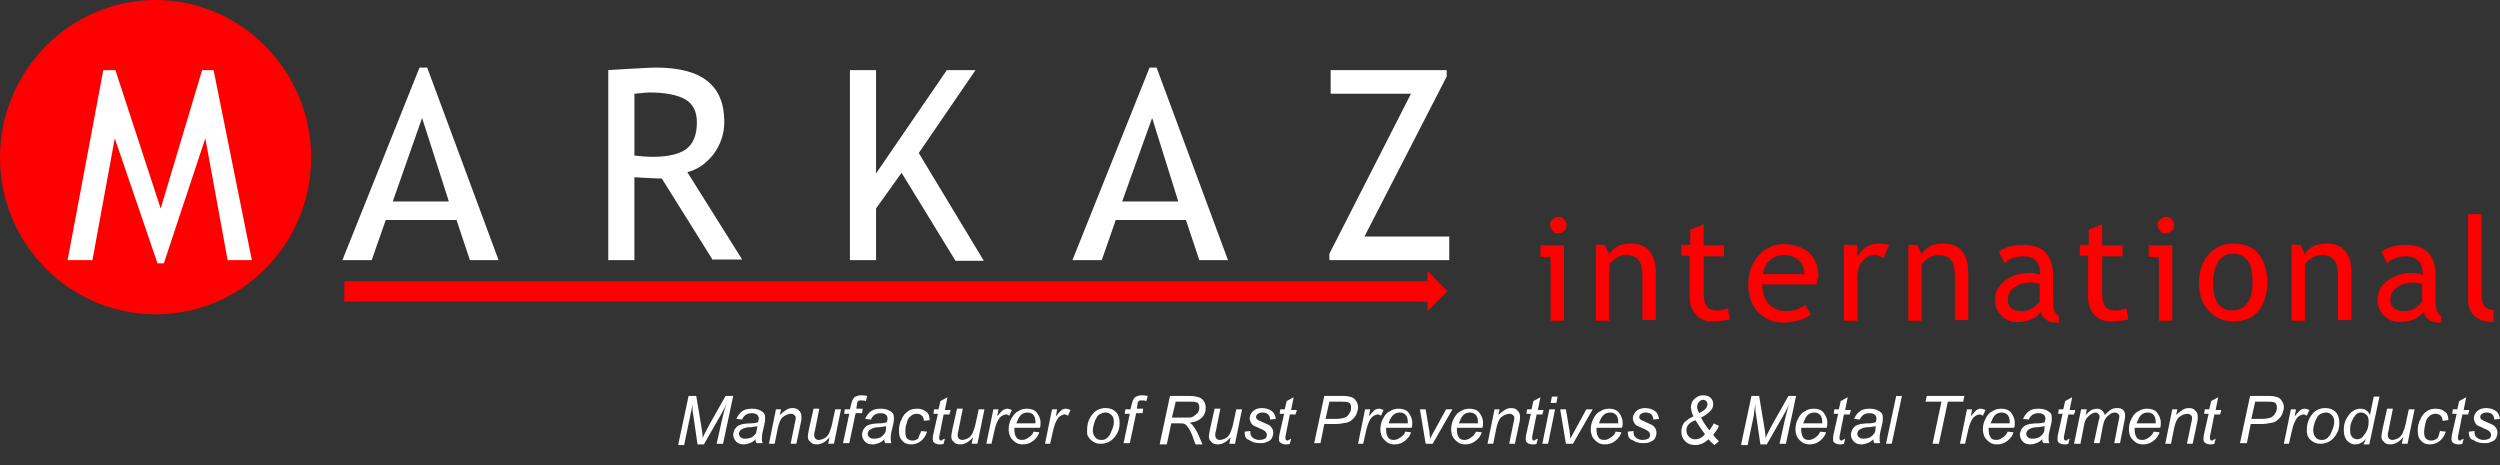<?xml version="1.0" encoding="utf-8"?>
<!-- Generator: Adobe Illustrator 24.0.1, SVG Export Plug-In . SVG Version: 6.00 Build 0)  -->
<svg version="1.1" id="Layer_1" xmlns="http://www.w3.org/2000/svg" xmlns:xlink="http://www.w3.org/1999/xlink" x="0px" y="0px"
	 width="392.1px" height="73px" viewBox="0 0 392.1 73" style="enable-background:new 0 0 392.1 73;" xml:space="preserve">
<rect x="0" y="0" width="392.1" height="73" fill="#333333" stroke="none"/>
<g>
	<ellipse style="fill-rule:evenodd;clip-rule:evenodd;fill:#FF0000;" cx="24.4" cy="24.7" rx="23.9" ry="24.2"/>
</g>
<g>
	<path style="fill:#FF0000;" d="M24.4,49.3C11,49.3,0,38.3,0,24.7C0,11.1,11,0,24.4,0s24.4,11.1,24.4,24.7
		C48.8,38.3,37.9,49.3,24.4,49.3z M24.4,1C11.5,1,1,11.6,1,24.7c0,13.1,10.5,23.7,23.5,23.7s23.5-10.6,23.5-23.7
		C47.9,11.6,37.4,1,24.4,1z"/>
</g>
<g>
	<path style="fill:#FF0000;" d="M243.2,50.3v-10h-1.6v-1.8h3.7v11.8H243.2z M244.4,34c0.4,0,0.7,0.1,0.9,0.4
		c0.3,0.3,0.4,0.6,0.4,0.9c0,0.4-0.1,0.7-0.4,0.9c-0.3,0.3-0.6,0.4-0.9,0.4c-0.4,0-0.7-0.1-0.9-0.4s-0.4-0.6-0.4-0.9
		s0.1-0.7,0.4-0.9S244,34,244.4,34z"/>
	<path style="fill:#FF0000;" d="M257.6,50.3v-6.9c0-1.3-0.2-2.1-0.6-2.6c-0.4-0.5-1-0.8-1.9-0.8c-0.5,0-1,0.1-1.5,0.4
		c-0.5,0.3-0.9,0.6-1.2,1.1v8.8h-2.1V38.4h1.4l0.7,1.5c0.7-1.2,1.8-1.7,3.4-1.7c2.6,0,3.9,1.6,3.9,4.7v7.3H257.6z"/>
	<path style="fill:#FF0000;" d="M265.1,40.1h-1.4v-1.7h1.4V36l2.1-0.8v3.3h3.2v1.7h-3.2V46c0,1,0.2,1.7,0.5,2.1
		c0.3,0.4,0.9,0.6,1.6,0.6c0.5,0,1.1-0.1,1.7-0.4l0.3,1.8c-0.9,0.2-1.8,0.3-2.9,0.3c-0.9,0-1.7-0.3-2.4-1c-0.6-0.7-1-1.6-1-2.6V40.1
		z"/>
	<path style="fill:#FF0000;" d="M284.9,44.6h-8.5c0,1.4,0.4,2.4,1.1,3.2c0.7,0.6,1.5,1,2.6,1c1.2,0,2.2-0.3,3-1l0.9,1.5
		c-0.3,0.3-0.8,0.6-1.5,0.8c-0.8,0.3-1.8,0.5-2.8,0.5c-1.5,0-2.7-0.5-3.8-1.5c-1.2-1.1-1.7-2.6-1.7-4.5c0-1.9,0.6-3.5,1.8-4.7
		c1.1-1.1,2.3-1.6,3.8-1.6c1.7,0,3,0.5,4,1.4c0.9,0.9,1.4,2.1,1.4,3.6C285.1,43.7,285,44.2,284.9,44.6z M279.8,40
		c-0.9,0-1.7,0.3-2.3,0.9c-0.6,0.6-0.9,1.3-1,2.1h6.5c0-0.8-0.3-1.6-0.8-2.1C281.6,40.3,280.8,40,279.8,40z"/>
	<path style="fill:#FF0000;" d="M295.4,40.5c-0.5-0.3-0.9-0.5-1.4-0.5c-0.7,0-1.4,0.3-1.9,1c-0.6,0.7-0.8,1.5-0.8,2.5v6.8h-2.1V38.4
		h2.1v1.9c0.8-1.4,1.9-2.1,3.4-2.1c0.4,0,0.9,0.1,1.6,0.2L295.4,40.5z"/>
	<path style="fill:#FF0000;" d="M306.6,50.3v-6.9c0-1.3-0.2-2.1-0.6-2.6c-0.4-0.5-1-0.8-1.9-0.8c-0.5,0-1,0.1-1.5,0.4
		c-0.5,0.3-0.9,0.6-1.2,1.1v8.8h-2.1V38.4h1.4l0.7,1.5c0.7-1.2,1.8-1.7,3.4-1.7c2.6,0,3.9,1.6,3.9,4.7v7.3H306.6z"/>
	<path style="fill:#FF0000;" d="M320.1,48.9c-0.8,1.1-2.1,1.6-3.8,1.6c-0.9,0-1.7-0.3-2.4-1c-0.7-0.7-1-1.5-1-2.5
		c0-1.2,0.5-2.2,1.6-3c1-0.8,2.4-1.2,4-1.2c0.4,0,0.9,0.1,1.5,0.3c0-1.9-0.9-2.9-2.6-2.9c-1.3,0-2.3,0.4-3,1.1l-0.9-1.8
		c0.4-0.3,0.9-0.6,1.6-0.8s1.4-0.3,2-0.3c1.7,0,3,0.4,3.7,1.2c0.8,0.8,1.2,2,1.2,3.7v4.2c0,1,0.3,1.7,0.9,2.1v1
		c-0.9,0-1.5-0.1-1.9-0.4C320.5,49.9,320.2,49.5,320.1,48.9z M319.9,44.5c-0.7-0.1-1.1-0.2-1.4-0.2c-1.1,0-1.9,0.3-2.6,0.8
		s-1,1.2-1,1.9c0,1.2,0.7,1.8,2.2,1.8c1.1,0,2-0.5,2.8-1.5V44.5z"/>
	<path style="fill:#FF0000;" d="M327.6,40.1h-1.4v-1.7h1.4V36l2.1-0.8v3.3h3.2v1.7h-3.2V46c0,1,0.2,1.7,0.5,2.1
		c0.3,0.4,0.9,0.6,1.6,0.6c0.5,0,1.1-0.1,1.7-0.4l0.3,1.8c-0.9,0.2-1.8,0.3-2.9,0.3c-0.9,0-1.7-0.3-2.4-1c-0.6-0.7-1-1.6-1-2.6V40.1
		z"/>
	<path style="fill:#FF0000;" d="M338.6,50.3v-10h-1.6v-1.8h3.7v11.8H338.6z M339.7,34c0.4,0,0.7,0.1,0.9,0.4
		c0.3,0.3,0.4,0.6,0.4,0.9c0,0.4-0.1,0.7-0.4,0.9c-0.3,0.3-0.6,0.4-0.9,0.4c-0.4,0-0.7-0.1-0.9-0.4s-0.4-0.6-0.4-0.9
		s0.1-0.7,0.4-0.9S339.3,34,339.7,34z"/>
	<path style="fill:#FF0000;" d="M344.9,44.3c0-1.8,0.5-3.3,1.5-4.4c1-1.1,2.3-1.7,3.9-1.7c1.7,0,3,0.5,3.9,1.6s1.4,2.6,1.4,4.5
		c0,1.9-0.5,3.4-1.4,4.5c-1,1.1-2.3,1.6-3.9,1.6c-1.7,0-3-0.6-3.9-1.7C345.4,47.7,344.9,46.2,344.9,44.3z M347.1,44.3
		c0,3,1,4.4,3.1,4.4c1,0,1.7-0.4,2.3-1.2s0.8-1.9,0.8-3.3c0-2.9-1-4.4-3.1-4.4c-1,0-1.7,0.4-2.3,1.2C347.4,41.9,347.1,43,347.1,44.3
		z"/>
	<path style="fill:#FF0000;" d="M366.7,50.3v-6.9c0-1.3-0.2-2.1-0.6-2.6c-0.4-0.5-1-0.8-1.9-0.8c-0.5,0-1,0.1-1.5,0.4
		c-0.5,0.3-0.9,0.6-1.2,1.1v8.8h-2.1V38.4h1.4l0.7,1.5c0.7-1.2,1.8-1.7,3.4-1.7c2.6,0,3.9,1.6,3.9,4.7v7.3H366.7z"/>
	<path style="fill:#FF0000;" d="M380.1,48.9c-0.8,1.1-2.1,1.6-3.8,1.6c-0.9,0-1.7-0.3-2.4-1c-0.7-0.7-1-1.5-1-2.5
		c0-1.2,0.5-2.2,1.6-3c1-0.8,2.4-1.2,4-1.2c0.4,0,0.9,0.1,1.5,0.3c0-1.9-0.9-2.9-2.6-2.9c-1.3,0-2.3,0.4-3,1.1l-0.9-1.8
		c0.4-0.3,0.9-0.6,1.6-0.8s1.4-0.3,2-0.3c1.7,0,3,0.4,3.7,1.2c0.8,0.8,1.2,2,1.2,3.7v4.2c0,1,0.3,1.7,0.9,2.1v1
		c-0.9,0-1.5-0.1-1.9-0.4C380.6,49.9,380.3,49.5,380.1,48.9z M379.9,44.5c-0.7-0.1-1.1-0.2-1.4-0.2c-1.1,0-1.9,0.3-2.6,0.8
		s-1,1.2-1,1.9c0,1.2,0.7,1.8,2.2,1.8c1.1,0,2-0.5,2.8-1.5V44.5z"/>
	<path style="fill:#FF0000;" d="M387.1,46.9V33.6h2.1v13c0,0.6,0.2,1.1,0.5,1.5c0.4,0.4,0.8,0.5,1.4,0.5v1.9
		C388.5,50.5,387.1,49.3,387.1,46.9z"/>
</g>
<g>
	<path style="fill:#FFFFFF;" d="M106.4,69.6l1.6-7.5h1.2l0.8,4.8c0.1,0.6,0.2,1.2,0.2,1.8c0.2-0.5,0.6-1.2,1-2l2.6-4.6h1.2l-1.6,7.5
		h-1l0.8-3.6c0.2-0.8,0.4-1.8,0.8-2.8c-0.2,0.5-0.5,1-0.8,1.6l-2.8,4.9h-1l-0.7-4.8c-0.1-0.4-0.1-0.9-0.1-1.5
		c-0.1,0.7-0.2,1.2-0.3,1.6l-1,4.8H106.4z"/>
	<path style="fill:#FFFFFF;" d="M118.5,68.9c-0.3,0.3-0.6,0.5-0.9,0.6c-0.3,0.1-0.6,0.2-0.9,0.2c-0.5,0-0.9-0.1-1.2-0.4
		c-0.3-0.3-0.5-0.7-0.5-1.1c0-0.3,0.1-0.6,0.2-0.8c0.1-0.2,0.3-0.4,0.5-0.6c0.2-0.1,0.5-0.2,0.8-0.3c0.2,0,0.6-0.1,1.2-0.1
		c0.6,0,1-0.1,1.2-0.2c0.1-0.3,0.1-0.5,0.1-0.6c0-0.2-0.1-0.4-0.2-0.5c-0.2-0.2-0.5-0.3-0.9-0.3c-0.4,0-0.7,0.1-1,0.3
		c-0.2,0.2-0.4,0.4-0.5,0.7l-0.9-0.1c0.2-0.5,0.5-0.9,0.9-1.2c0.4-0.3,0.9-0.4,1.6-0.4c0.7,0,1.2,0.2,1.6,0.5
		c0.3,0.2,0.4,0.5,0.4,0.9c0,0.3,0,0.6-0.1,1l-0.3,1.3c-0.1,0.4-0.1,0.8-0.1,1c0,0.2,0,0.4,0.1,0.7h-0.9
		C118.5,69.4,118.5,69.2,118.5,68.9z M118.8,66.8c-0.1,0.1-0.3,0.1-0.4,0.1c-0.1,0-0.4,0.1-0.7,0.1c-0.5,0-0.9,0.1-1.1,0.2
		s-0.4,0.2-0.5,0.3c-0.1,0.2-0.2,0.3-0.2,0.5c0,0.3,0.1,0.5,0.3,0.6c0.2,0.2,0.4,0.2,0.8,0.2c0.3,0,0.6-0.1,0.9-0.2
		c0.3-0.2,0.5-0.4,0.7-0.7C118.6,67.8,118.7,67.4,118.8,66.8z"/>
	<path style="fill:#FFFFFF;" d="M120.6,69.6l1.1-5.4h0.8l-0.2,0.9c0.4-0.4,0.7-0.6,1-0.8s0.6-0.3,1-0.3c0.4,0,0.8,0.1,1,0.4
		c0.3,0.2,0.4,0.6,0.4,1c0,0.2,0,0.5-0.1,0.9l-0.7,3.3H124l0.7-3.4c0.1-0.3,0.1-0.6,0.1-0.7c0-0.2-0.1-0.3-0.2-0.4s-0.3-0.2-0.5-0.2
		c-0.5,0-0.9,0.2-1.3,0.5c-0.4,0.3-0.6,0.9-0.8,1.7l-0.5,2.5H120.6z"/>
	<path style="fill:#FFFFFF;" d="M130.1,68.6c-0.6,0.7-1.3,1.1-2,1.1c-0.4,0-0.8-0.1-1-0.4c-0.3-0.2-0.4-0.5-0.4-0.9
		c0-0.2,0.1-0.6,0.2-1.2l0.7-3.1h0.9l-0.7,3.5c-0.1,0.3-0.1,0.5-0.1,0.7c0,0.2,0.1,0.4,0.2,0.5c0.1,0.1,0.3,0.2,0.5,0.2
		c0.3,0,0.5-0.1,0.8-0.2c0.2-0.1,0.5-0.3,0.6-0.5c0.2-0.2,0.3-0.5,0.4-0.8c0.1-0.2,0.2-0.5,0.3-1l0.5-2.3h0.9l-1.1,5.4h-0.9
		L130.1,68.6z"/>
	<path style="fill:#FFFFFF;" d="M132.2,69.6l1-4.7h-0.8l0.1-0.7h0.8l0.2-0.8c0.1-0.4,0.2-0.7,0.3-0.8c0.1-0.2,0.2-0.3,0.4-0.4
		s0.5-0.2,0.8-0.2c0.2,0,0.6,0,1,0.1l-0.2,0.8c-0.3-0.1-0.6-0.1-0.8-0.1c-0.2,0-0.3,0-0.4,0.1c-0.1,0.1-0.2,0.3-0.2,0.6l-0.1,0.6h1
		l-0.1,0.7h-1l-1,4.7H132.2z"/>
	<path style="fill:#FFFFFF;" d="M138.7,68.9c-0.3,0.3-0.6,0.5-0.9,0.6c-0.3,0.1-0.6,0.2-0.9,0.2c-0.5,0-0.9-0.1-1.2-0.4
		s-0.5-0.7-0.5-1.1c0-0.3,0.1-0.6,0.2-0.8c0.1-0.2,0.3-0.4,0.5-0.6c0.2-0.1,0.5-0.2,0.8-0.3c0.2,0,0.6-0.1,1.2-0.1
		c0.6,0,1-0.1,1.2-0.2c0.1-0.3,0.1-0.5,0.1-0.6c0-0.2-0.1-0.4-0.2-0.5c-0.2-0.2-0.5-0.3-0.9-0.3c-0.4,0-0.7,0.1-1,0.3
		c-0.2,0.2-0.4,0.4-0.5,0.7l-0.9-0.1c0.2-0.5,0.5-0.9,0.9-1.2c0.4-0.3,0.9-0.4,1.6-0.4c0.7,0,1.2,0.2,1.6,0.5
		c0.3,0.2,0.4,0.5,0.4,0.9c0,0.3,0,0.6-0.1,1l-0.3,1.3c-0.1,0.4-0.1,0.8-0.1,1c0,0.2,0,0.4,0.1,0.7h-0.9
		C138.7,69.4,138.7,69.2,138.7,68.9z M139,66.8c-0.1,0.1-0.3,0.1-0.4,0.1s-0.4,0.1-0.7,0.1c-0.5,0-0.9,0.1-1.1,0.2
		c-0.2,0.1-0.4,0.2-0.5,0.3c-0.1,0.2-0.2,0.3-0.2,0.5c0,0.3,0.1,0.5,0.3,0.6c0.2,0.2,0.4,0.2,0.8,0.2c0.3,0,0.6-0.1,0.9-0.2
		c0.3-0.2,0.5-0.4,0.7-0.7S138.9,67.4,139,66.8z"/>
	<path style="fill:#FFFFFF;" d="M144.5,67.6l0.9,0.1c-0.2,0.7-0.6,1.2-1,1.5c-0.4,0.3-0.9,0.5-1.5,0.5c-0.6,0-1.1-0.2-1.4-0.6
		c-0.4-0.4-0.5-0.9-0.5-1.6c0-0.6,0.1-1.2,0.4-1.7c0.2-0.6,0.6-1,1-1.3c0.4-0.3,0.9-0.4,1.5-0.4c0.6,0,1,0.2,1.4,0.5
		s0.5,0.8,0.5,1.3l-0.9,0.1c0-0.3-0.1-0.6-0.3-0.8c-0.2-0.2-0.5-0.3-0.8-0.3c-0.4,0-0.7,0.1-1,0.4c-0.3,0.2-0.5,0.6-0.6,1.1
		c-0.2,0.5-0.2,0.9-0.2,1.4c0,0.5,0.1,0.8,0.3,1c0.2,0.2,0.5,0.3,0.8,0.3s0.6-0.1,0.9-0.3C144.1,68.4,144.3,68.1,144.5,67.6z"/>
	<path style="fill:#FFFFFF;" d="M148.2,68.8l-0.2,0.8c-0.2,0.1-0.4,0.1-0.6,0.1c-0.4,0-0.7-0.1-0.9-0.3c-0.2-0.1-0.2-0.3-0.2-0.6
		c0-0.1,0-0.4,0.1-0.8l0.7-3.1h-0.7l0.1-0.7h0.7l0.3-1.3l1.1-0.6l-0.4,2h0.9l-0.2,0.7H148l-0.6,3c-0.1,0.4-0.1,0.6-0.1,0.7
		c0,0.1,0,0.2,0.1,0.3c0.1,0.1,0.2,0.1,0.3,0.1C147.8,68.9,148,68.9,148.2,68.8z"/>
	<path style="fill:#FFFFFF;" d="M152.6,68.6c-0.6,0.7-1.3,1.1-2,1.1c-0.4,0-0.8-0.1-1-0.4c-0.3-0.2-0.4-0.5-0.4-0.9
		c0-0.2,0.1-0.6,0.2-1.2l0.7-3.1h0.9l-0.7,3.5c-0.1,0.3-0.1,0.5-0.1,0.7c0,0.2,0.1,0.4,0.2,0.5c0.1,0.1,0.3,0.2,0.5,0.2
		c0.3,0,0.5-0.1,0.8-0.2c0.2-0.1,0.5-0.3,0.6-0.5c0.2-0.2,0.3-0.5,0.4-0.8c0.1-0.2,0.2-0.5,0.3-1l0.5-2.3h0.9l-1.1,5.4h-0.9
		L152.6,68.6z"/>
	<path style="fill:#FFFFFF;" d="M154.7,69.6l1.1-5.4h0.8l-0.2,1.1c0.3-0.4,0.6-0.7,0.8-0.9c0.3-0.2,0.5-0.3,0.8-0.3
		c0.2,0,0.4,0.1,0.7,0.2l-0.4,0.9c-0.2-0.1-0.3-0.2-0.5-0.2c-0.3,0-0.7,0.2-1,0.5c-0.3,0.4-0.6,1-0.8,1.9l-0.5,2.2H154.7z"/>
	<path style="fill:#FFFFFF;" d="M162.1,67.7l0.9,0.1c-0.1,0.4-0.4,0.9-0.9,1.3c-0.5,0.4-1,0.6-1.7,0.6c-0.4,0-0.8-0.1-1.1-0.3
		c-0.3-0.2-0.6-0.5-0.8-0.8c-0.2-0.4-0.3-0.8-0.3-1.2c0-0.6,0.1-1.2,0.4-1.7s0.6-1,1.1-1.2c0.4-0.3,0.9-0.4,1.4-0.4
		c0.6,0,1.2,0.2,1.5,0.6s0.6,0.9,0.6,1.6c0,0.3,0,0.5-0.1,0.8h-4c0,0.1,0,0.2,0,0.3c0,0.5,0.1,0.9,0.3,1.2c0.2,0.3,0.5,0.4,0.9,0.4
		c0.3,0,0.6-0.1,0.9-0.3C161.7,68.4,162,68.1,162.1,67.7z M159.4,66.4h3c0-0.1,0-0.2,0-0.2c0-0.5-0.1-0.8-0.3-1.1
		c-0.2-0.2-0.5-0.4-0.9-0.4c-0.4,0-0.8,0.1-1.1,0.4C159.8,65.4,159.6,65.9,159.4,66.4z"/>
	<path style="fill:#FFFFFF;" d="M163.9,69.6l1.1-5.4h0.8l-0.2,1.1c0.3-0.4,0.6-0.7,0.8-0.9s0.5-0.3,0.8-0.3c0.2,0,0.4,0.1,0.7,0.2
		l-0.4,0.9c-0.2-0.1-0.3-0.2-0.5-0.2c-0.3,0-0.7,0.2-1,0.5c-0.3,0.4-0.6,1-0.8,1.9l-0.5,2.2H163.9z"/>
	<path style="fill:#FFFFFF;" d="M170.5,67.5c0-1.1,0.3-1.9,0.9-2.6c0.5-0.6,1.2-0.9,2-0.9c0.7,0,1.2,0.2,1.6,0.6
		c0.4,0.4,0.6,1,0.6,1.7c0,0.6-0.1,1.2-0.4,1.7c-0.3,0.5-0.6,0.9-1.1,1.2c-0.5,0.3-1,0.4-1.5,0.4c-0.4,0-0.8-0.1-1.1-0.3
		c-0.3-0.2-0.6-0.4-0.8-0.8C170.5,68.3,170.5,68,170.5,67.5z M171.4,67.4c0,0.5,0.1,0.9,0.4,1.2c0.2,0.3,0.6,0.4,0.9,0.4
		c0.2,0,0.4,0,0.6-0.1s0.4-0.2,0.5-0.4c0.2-0.2,0.3-0.3,0.4-0.6s0.2-0.4,0.3-0.7c0.1-0.3,0.2-0.7,0.2-1c0-0.5-0.1-0.9-0.4-1.1
		c-0.2-0.3-0.6-0.4-0.9-0.4c-0.3,0-0.6,0.1-0.8,0.2c-0.2,0.1-0.5,0.3-0.6,0.6c-0.2,0.3-0.3,0.6-0.4,0.9S171.4,67.2,171.4,67.4z"/>
	<path style="fill:#FFFFFF;" d="M176.2,69.6l1-4.7h-0.8l0.1-0.7h0.8l0.2-0.8c0.1-0.4,0.2-0.7,0.3-0.8c0.1-0.2,0.2-0.3,0.4-0.4
		s0.5-0.2,0.8-0.2c0.2,0,0.6,0,1,0.1l-0.2,0.8c-0.3-0.1-0.6-0.1-0.8-0.1c-0.2,0-0.3,0-0.4,0.1c-0.1,0.1-0.2,0.3-0.2,0.6l-0.1,0.6h1
		l-0.1,0.7h-1l-1,4.7H176.2z"/>
	<path style="fill:#FFFFFF;" d="M181.9,69.6l1.6-7.5h3.1c0.6,0,1.1,0.1,1.4,0.2s0.6,0.3,0.8,0.6c0.2,0.3,0.3,0.6,0.3,1.1
		c0,0.6-0.2,1.1-0.6,1.5c-0.4,0.4-1,0.7-1.9,0.8c0.3,0.2,0.5,0.4,0.6,0.6c0.3,0.4,0.6,0.9,0.8,1.4l0.6,1.4h-1.1l-0.5-1.4
		c-0.2-0.5-0.4-0.9-0.7-1.3c-0.2-0.3-0.3-0.4-0.5-0.5c-0.2-0.1-0.5-0.1-0.9-0.1h-1.2l-0.7,3.3H181.9z M183.8,65.5h1.4
		c0.6,0,1.1,0,1.2,0c0.4,0,0.7-0.1,0.9-0.3c0.2-0.1,0.4-0.3,0.6-0.5c0.1-0.2,0.2-0.5,0.2-0.7c0-0.2,0-0.4-0.1-0.6
		c-0.1-0.2-0.2-0.3-0.4-0.3c-0.2-0.1-0.4-0.1-0.8-0.1h-2.4L183.8,65.5z"/>
	<path style="fill:#FFFFFF;" d="M193,68.6c-0.6,0.7-1.3,1.1-2,1.1c-0.4,0-0.8-0.1-1-0.4c-0.3-0.2-0.4-0.5-0.4-0.9
		c0-0.2,0.1-0.6,0.2-1.2l0.7-3.1h0.9l-0.7,3.5c-0.1,0.3-0.1,0.5-0.1,0.7c0,0.2,0.1,0.4,0.2,0.5c0.1,0.1,0.3,0.2,0.5,0.2
		c0.3,0,0.5-0.1,0.8-0.2c0.2-0.1,0.5-0.3,0.6-0.5c0.2-0.2,0.3-0.5,0.4-0.8c0.1-0.2,0.2-0.5,0.3-1l0.5-2.3h0.9l-1.1,5.4h-0.9
		L193,68.6z"/>
	<path style="fill:#FFFFFF;" d="M195.2,67.7l0.9-0.1c0,0.3,0,0.5,0.1,0.7c0.1,0.2,0.2,0.3,0.5,0.5c0.2,0.1,0.5,0.2,0.8,0.2
		c0.4,0,0.7-0.1,0.9-0.2s0.3-0.4,0.3-0.6c0-0.2-0.1-0.3-0.2-0.5c-0.1-0.1-0.4-0.3-0.9-0.5s-0.8-0.4-0.9-0.4
		c-0.2-0.1-0.4-0.3-0.5-0.5s-0.2-0.4-0.2-0.7c0-0.4,0.2-0.8,0.5-1.1s0.8-0.5,1.4-0.5c0.7,0,1.2,0.2,1.6,0.5c0.4,0.3,0.5,0.7,0.6,1.2
		l-0.9,0.1c0-0.3-0.1-0.6-0.3-0.8s-0.5-0.3-0.9-0.3c-0.3,0-0.6,0.1-0.7,0.2c-0.2,0.1-0.3,0.3-0.3,0.5s0.1,0.3,0.2,0.4
		c0.1,0.1,0.4,0.2,0.8,0.4c0.7,0.3,1.2,0.5,1.3,0.7c0.3,0.3,0.4,0.6,0.4,1c0,0.3-0.1,0.5-0.2,0.8c-0.2,0.3-0.4,0.5-0.8,0.6
		c-0.3,0.2-0.7,0.2-1.2,0.2c-0.6,0-1.2-0.2-1.6-0.5C195.4,68.9,195.2,68.4,195.2,67.7z"/>
	<path style="fill:#FFFFFF;" d="M202.5,68.8l-0.2,0.8c-0.2,0.1-0.4,0.1-0.6,0.1c-0.4,0-0.7-0.1-0.9-0.3c-0.2-0.1-0.2-0.3-0.2-0.6
		c0-0.1,0-0.4,0.1-0.8l0.7-3.1h-0.7l0.1-0.7h0.7l0.3-1.3l1.1-0.6l-0.4,2h0.9l-0.2,0.7h-0.9l-0.6,3c-0.1,0.4-0.1,0.6-0.1,0.7
		c0,0.1,0,0.2,0.1,0.3c0.1,0.1,0.2,0.1,0.3,0.1C202.2,68.9,202.4,68.9,202.5,68.8z"/>
	<path style="fill:#FFFFFF;" d="M206.1,69.6l1.6-7.5h3.1c0.5,0,0.9,0.1,1.2,0.2c0.3,0.1,0.5,0.3,0.7,0.6c0.2,0.3,0.3,0.6,0.3,1
		c0,0.3-0.1,0.6-0.2,0.9c-0.1,0.3-0.3,0.6-0.5,0.8c-0.2,0.2-0.4,0.4-0.6,0.5c-0.2,0.1-0.4,0.2-0.6,0.2c-0.5,0.1-1,0.2-1.5,0.2h-1.9
		l-0.6,3H206.1z M207.9,65.7h1.6c0.6,0,1.1-0.1,1.4-0.2s0.5-0.3,0.7-0.6c0.2-0.3,0.3-0.6,0.3-0.9c0-0.2,0-0.4-0.1-0.6
		c-0.1-0.2-0.2-0.3-0.4-0.3c-0.2-0.1-0.5-0.1-1-0.1h-1.9L207.9,65.7z"/>
	<path style="fill:#FFFFFF;" d="M213,69.6l1.1-5.4h0.8l-0.2,1.1c0.3-0.4,0.6-0.7,0.8-0.9s0.5-0.3,0.8-0.3c0.2,0,0.4,0.1,0.7,0.2
		l-0.4,0.9c-0.2-0.1-0.3-0.2-0.5-0.2c-0.3,0-0.7,0.2-1,0.5c-0.3,0.4-0.6,1-0.8,1.9l-0.5,2.2H213z"/>
	<path style="fill:#FFFFFF;" d="M220.4,67.7l0.9,0.1c-0.1,0.4-0.4,0.9-0.9,1.3c-0.5,0.4-1,0.6-1.7,0.6c-0.4,0-0.8-0.1-1.1-0.3
		c-0.3-0.2-0.6-0.5-0.8-0.8c-0.2-0.4-0.3-0.8-0.3-1.2c0-0.6,0.1-1.2,0.4-1.7c0.3-0.6,0.6-1,1.1-1.2c0.4-0.3,0.9-0.4,1.4-0.4
		c0.6,0,1.2,0.2,1.5,0.6s0.6,0.9,0.6,1.6c0,0.3,0,0.5-0.1,0.8h-4c0,0.1,0,0.2,0,0.3c0,0.5,0.1,0.9,0.3,1.2s0.5,0.4,0.9,0.4
		c0.3,0,0.6-0.1,0.9-0.3C220,68.4,220.3,68.1,220.4,67.7z M217.8,66.4h3c0-0.1,0-0.2,0-0.2c0-0.5-0.1-0.8-0.3-1.1
		c-0.2-0.2-0.5-0.4-0.9-0.4c-0.4,0-0.8,0.1-1.1,0.4C218.2,65.4,217.9,65.9,217.8,66.4z"/>
	<path style="fill:#FFFFFF;" d="M223.6,69.6l-0.9-5.4h0.9l0.5,3c0.1,0.3,0.1,0.9,0.2,1.6c0.2-0.4,0.4-0.8,0.7-1.3l1.8-3.3h1
		l-3.1,5.4H223.6z"/>
	<path style="fill:#FFFFFF;" d="M231.5,67.7l0.9,0.1c-0.1,0.4-0.4,0.9-0.9,1.3c-0.5,0.4-1,0.6-1.7,0.6c-0.4,0-0.8-0.1-1.1-0.3
		c-0.3-0.2-0.6-0.5-0.8-0.8c-0.2-0.4-0.3-0.8-0.3-1.2c0-0.6,0.1-1.2,0.4-1.7c0.3-0.6,0.6-1,1.1-1.2c0.4-0.3,0.9-0.4,1.4-0.4
		c0.6,0,1.2,0.2,1.5,0.6s0.6,0.9,0.6,1.6c0,0.3,0,0.5-0.1,0.8h-4c0,0.1,0,0.2,0,0.3c0,0.5,0.1,0.9,0.3,1.2s0.5,0.4,0.9,0.4
		c0.3,0,0.6-0.1,0.9-0.3C231.1,68.4,231.3,68.1,231.5,67.7z M228.8,66.4h3c0-0.1,0-0.2,0-0.2c0-0.5-0.1-0.8-0.3-1.1
		c-0.2-0.2-0.5-0.4-0.9-0.4c-0.4,0-0.8,0.1-1.1,0.4C229.2,65.4,229,65.9,228.8,66.4z"/>
	<path style="fill:#FFFFFF;" d="M233.3,69.6l1.1-5.4h0.8l-0.2,0.9c0.4-0.4,0.7-0.6,1-0.8c0.3-0.2,0.6-0.3,1-0.3c0.4,0,0.8,0.1,1,0.4
		c0.3,0.2,0.4,0.6,0.4,1c0,0.2,0,0.5-0.1,0.9l-0.7,3.3h-0.9l0.7-3.4c0.1-0.3,0.1-0.6,0.1-0.7c0-0.2-0.1-0.3-0.2-0.4
		s-0.3-0.2-0.5-0.2c-0.5,0-0.9,0.2-1.3,0.5s-0.6,0.9-0.8,1.7l-0.5,2.5H233.3z"/>
	<path style="fill:#FFFFFF;" d="M241.2,68.8l-0.2,0.8c-0.2,0.1-0.4,0.1-0.6,0.1c-0.4,0-0.7-0.1-0.9-0.3c-0.2-0.1-0.2-0.3-0.2-0.6
		c0-0.1,0-0.4,0.1-0.8l0.7-3.1h-0.7l0.1-0.7h0.7l0.3-1.3l1.1-0.6l-0.4,2h0.9l-0.2,0.7H241l-0.6,3c-0.1,0.4-0.1,0.6-0.1,0.7
		c0,0.1,0,0.2,0.1,0.3c0.1,0.1,0.2,0.1,0.3,0.1C240.8,68.9,241,68.9,241.2,68.8z"/>
	<path style="fill:#FFFFFF;" d="M241.9,69.6l1.1-5.4h0.9l-1.1,5.4H241.9z M243.2,63.2l0.2-1h0.9l-0.2,1H243.2z"/>
	<path style="fill:#FFFFFF;" d="M245.6,69.6l-0.9-5.4h0.9l0.5,3c0.1,0.3,0.1,0.9,0.2,1.6c0.2-0.4,0.4-0.8,0.7-1.3l1.8-3.3h1
		l-3.1,5.4H245.6z"/>
	<path style="fill:#FFFFFF;" d="M253.4,67.7l0.9,0.1c-0.1,0.4-0.4,0.9-0.9,1.3c-0.5,0.4-1,0.6-1.7,0.6c-0.4,0-0.8-0.1-1.1-0.3
		c-0.3-0.2-0.6-0.5-0.8-0.8c-0.2-0.4-0.3-0.8-0.3-1.2c0-0.6,0.1-1.2,0.4-1.7c0.3-0.6,0.6-1,1.1-1.2c0.4-0.3,0.9-0.4,1.4-0.4
		c0.6,0,1.2,0.2,1.5,0.6s0.6,0.9,0.6,1.6c0,0.3,0,0.5-0.1,0.8h-4c0,0.1,0,0.2,0,0.3c0,0.5,0.1,0.9,0.3,1.2s0.5,0.4,0.9,0.4
		c0.3,0,0.6-0.1,0.9-0.3C253,68.4,253.3,68.1,253.4,67.7z M250.8,66.4h3c0-0.1,0-0.2,0-0.2c0-0.5-0.1-0.8-0.3-1.1
		c-0.2-0.2-0.5-0.4-0.9-0.4c-0.4,0-0.8,0.1-1.1,0.4C251.2,65.4,250.9,65.9,250.8,66.4z"/>
	<path style="fill:#FFFFFF;" d="M255.3,67.7l0.9-0.1c0,0.3,0,0.5,0.1,0.7c0.1,0.2,0.2,0.3,0.5,0.5c0.2,0.1,0.5,0.2,0.8,0.2
		c0.4,0,0.7-0.1,0.9-0.2s0.3-0.4,0.3-0.6c0-0.2-0.1-0.3-0.2-0.5c-0.1-0.1-0.4-0.3-0.9-0.5s-0.8-0.4-0.9-0.4
		c-0.2-0.1-0.4-0.3-0.5-0.5s-0.2-0.4-0.2-0.7c0-0.4,0.2-0.8,0.5-1.1s0.8-0.5,1.4-0.5c0.7,0,1.2,0.2,1.6,0.5c0.4,0.3,0.5,0.7,0.6,1.2
		l-0.9,0.1c0-0.3-0.1-0.6-0.3-0.8s-0.5-0.3-0.9-0.3c-0.3,0-0.6,0.1-0.7,0.2c-0.2,0.1-0.3,0.3-0.3,0.5s0.1,0.3,0.2,0.4
		c0.1,0.1,0.4,0.2,0.8,0.4c0.7,0.3,1.2,0.5,1.3,0.7c0.3,0.3,0.4,0.6,0.4,1c0,0.3-0.1,0.5-0.2,0.8c-0.2,0.3-0.4,0.5-0.8,0.6
		c-0.3,0.2-0.7,0.2-1.2,0.2c-0.6,0-1.2-0.2-1.6-0.5C255.5,68.9,255.3,68.4,255.3,67.7z"/>
	<path style="fill:#FFFFFF;" d="M268,68.9c-0.4,0.3-0.8,0.6-1.1,0.7c-0.3,0.1-0.6,0.2-1,0.2c-0.7,0-1.2-0.2-1.6-0.6
		c-0.4-0.4-0.6-0.9-0.6-1.5c0-0.4,0.1-0.7,0.2-1s0.4-0.6,0.7-0.8c0.2-0.2,0.6-0.4,1-0.6c-0.2-0.4-0.3-0.7-0.3-0.8
		c0-0.2-0.1-0.4-0.1-0.6c0-0.3,0.1-0.6,0.2-0.9c0.2-0.3,0.4-0.5,0.7-0.7c0.3-0.2,0.6-0.3,1-0.3c0.5,0,0.9,0.1,1.2,0.4s0.4,0.6,0.4,1
		c0,0.3-0.1,0.7-0.4,1c-0.3,0.3-0.7,0.7-1.5,1.1c0.4,0.8,0.9,1.5,1.3,2c0.2-0.3,0.5-0.7,0.7-1.1l0.8,0.4c-0.2,0.5-0.5,0.9-0.9,1.4
		c0.2,0.3,0.5,0.6,0.9,1l-0.7,0.6C268.5,69.5,268.2,69.2,268,68.9z M267.4,68.1c-0.6-0.8-1.1-1.6-1.5-2.2c-0.5,0.2-0.8,0.4-1,0.6
		c-0.3,0.3-0.4,0.6-0.4,1c0,0.4,0.1,0.7,0.4,1c0.3,0.3,0.6,0.4,1,0.4C266.4,68.9,266.9,68.7,267.4,68.1z M266.5,64.8
		c0.5-0.3,0.9-0.5,1.1-0.8c0.1-0.2,0.2-0.4,0.2-0.6c0-0.2-0.1-0.4-0.2-0.5s-0.3-0.2-0.5-0.2c-0.2,0-0.4,0.1-0.6,0.3
		c-0.2,0.2-0.3,0.4-0.3,0.7C266.1,64,266.3,64.4,266.5,64.8z"/>
	<path style="fill:#FFFFFF;" d="M273.1,69.6l1.6-7.5h1.2l0.8,4.8c0.1,0.6,0.2,1.2,0.2,1.8c0.2-0.5,0.6-1.2,1-2l2.6-4.6h1.2l-1.6,7.5
		h-1l0.8-3.6c0.2-0.8,0.4-1.8,0.8-2.8c-0.2,0.5-0.5,1-0.8,1.6l-2.8,4.9h-1l-0.7-4.8c-0.1-0.4-0.1-0.9-0.1-1.5
		c-0.1,0.7-0.2,1.2-0.2,1.6l-1,4.8H273.1z"/>
	<path style="fill:#FFFFFF;" d="M285.5,67.7l0.9,0.1c-0.1,0.4-0.4,0.9-0.9,1.3c-0.5,0.4-1,0.6-1.7,0.6c-0.4,0-0.8-0.1-1.1-0.3
		c-0.3-0.2-0.6-0.5-0.8-0.8c-0.2-0.4-0.3-0.8-0.3-1.2c0-0.6,0.1-1.2,0.4-1.7c0.3-0.6,0.6-1,1.1-1.2c0.4-0.3,0.9-0.4,1.4-0.4
		c0.6,0,1.2,0.2,1.5,0.6s0.6,0.9,0.6,1.6c0,0.3,0,0.5-0.1,0.8h-4c0,0.1,0,0.2,0,0.3c0,0.5,0.1,0.9,0.3,1.2s0.5,0.4,0.9,0.4
		c0.3,0,0.6-0.1,0.9-0.3C285.1,68.4,285.3,68.1,285.5,67.7z M282.8,66.4h3c0-0.1,0-0.2,0-0.2c0-0.5-0.1-0.8-0.3-1.1
		c-0.2-0.2-0.5-0.4-0.9-0.4c-0.4,0-0.8,0.1-1.1,0.4C283.2,65.4,283,65.9,282.8,66.4z"/>
	<path style="fill:#FFFFFF;" d="M289.4,68.8l-0.2,0.8c-0.2,0.1-0.4,0.1-0.6,0.1c-0.4,0-0.7-0.1-0.9-0.3c-0.2-0.1-0.2-0.3-0.2-0.6
		c0-0.1,0-0.4,0.1-0.8l0.7-3.1h-0.7l0.1-0.7h0.7l0.3-1.3l1.1-0.6l-0.4,2h0.9l-0.2,0.7h-0.9l-0.6,3c-0.1,0.4-0.1,0.6-0.1,0.7
		c0,0.1,0,0.2,0.1,0.3c0.1,0.1,0.2,0.1,0.3,0.1C289.1,68.9,289.3,68.9,289.4,68.8z"/>
	<path style="fill:#FFFFFF;" d="M293.8,68.9c-0.3,0.3-0.6,0.5-0.9,0.6c-0.3,0.1-0.6,0.2-0.9,0.2c-0.5,0-0.9-0.1-1.2-0.4
		c-0.3-0.3-0.5-0.7-0.5-1.1c0-0.3,0.1-0.6,0.2-0.8c0.1-0.2,0.3-0.4,0.5-0.6c0.2-0.1,0.5-0.2,0.8-0.3c0.2,0,0.6-0.1,1.2-0.1
		c0.6,0,1-0.1,1.2-0.2c0.1-0.3,0.1-0.5,0.1-0.6c0-0.2-0.1-0.4-0.2-0.5c-0.2-0.2-0.5-0.3-0.9-0.3c-0.4,0-0.7,0.1-1,0.3
		c-0.2,0.2-0.4,0.4-0.5,0.7l-0.9-0.1c0.2-0.5,0.5-0.9,0.9-1.2c0.4-0.3,0.9-0.4,1.6-0.4c0.7,0,1.2,0.2,1.6,0.5
		c0.3,0.2,0.4,0.5,0.4,0.9c0,0.3,0,0.6-0.1,1l-0.3,1.3c-0.1,0.4-0.1,0.8-0.1,1c0,0.2,0,0.4,0.1,0.7h-0.9
		C293.9,69.4,293.8,69.2,293.8,68.9z M294.2,66.8c-0.1,0.1-0.3,0.1-0.4,0.1c-0.1,0-0.4,0.1-0.7,0.1c-0.5,0-0.9,0.1-1.1,0.2
		s-0.4,0.2-0.5,0.3c-0.1,0.2-0.2,0.3-0.2,0.5c0,0.3,0.1,0.5,0.3,0.6c0.2,0.2,0.4,0.2,0.8,0.2c0.3,0,0.6-0.1,0.9-0.2
		c0.3-0.2,0.5-0.4,0.7-0.7S294.1,67.4,294.2,66.8z"/>
	<path style="fill:#FFFFFF;" d="M295.8,69.6l1.6-7.5h0.9l-1.6,7.5H295.8z"/>
	<path style="fill:#FFFFFF;" d="M303.1,69.6l1.4-6.6H302l0.2-0.9h5.9l-0.2,0.9h-2.4l-1.4,6.6H303.1z"/>
	<path style="fill:#FFFFFF;" d="M307.4,69.6l1.1-5.4h0.8l-0.2,1.1c0.3-0.4,0.6-0.7,0.8-0.9s0.5-0.3,0.8-0.3c0.2,0,0.4,0.1,0.7,0.2
		l-0.4,0.9c-0.2-0.1-0.3-0.2-0.5-0.2c-0.3,0-0.7,0.2-1,0.5c-0.3,0.4-0.6,1-0.8,1.9l-0.5,2.2H307.4z"/>
	<path style="fill:#FFFFFF;" d="M314.9,67.7l0.9,0.1c-0.1,0.4-0.4,0.9-0.9,1.3c-0.5,0.4-1,0.6-1.7,0.6c-0.4,0-0.8-0.1-1.1-0.3
		c-0.3-0.2-0.6-0.5-0.8-0.8c-0.2-0.4-0.3-0.8-0.3-1.2c0-0.6,0.1-1.2,0.4-1.7c0.3-0.6,0.6-1,1.1-1.2c0.4-0.3,0.9-0.4,1.4-0.4
		c0.6,0,1.2,0.2,1.5,0.6s0.6,0.9,0.6,1.6c0,0.3,0,0.5-0.1,0.8h-4c0,0.1,0,0.2,0,0.3c0,0.5,0.1,0.9,0.3,1.2s0.5,0.4,0.9,0.4
		c0.3,0,0.6-0.1,0.9-0.3C314.5,68.4,314.7,68.1,314.9,67.7z M312.2,66.4h3c0-0.1,0-0.2,0-0.2c0-0.5-0.1-0.8-0.3-1.1
		c-0.2-0.2-0.5-0.4-0.9-0.4c-0.4,0-0.8,0.1-1.1,0.4C312.6,65.4,312.4,65.9,312.2,66.4z"/>
	<path style="fill:#FFFFFF;" d="M320.3,68.9c-0.3,0.3-0.6,0.5-0.9,0.6c-0.3,0.1-0.6,0.2-0.9,0.2c-0.5,0-0.9-0.1-1.2-0.4
		c-0.3-0.3-0.5-0.7-0.5-1.1c0-0.3,0.1-0.6,0.2-0.8c0.1-0.2,0.3-0.4,0.5-0.6c0.2-0.1,0.5-0.2,0.8-0.3c0.2,0,0.6-0.1,1.2-0.1
		c0.6,0,1-0.1,1.2-0.2c0.1-0.3,0.1-0.5,0.1-0.6c0-0.2-0.1-0.4-0.2-0.5c-0.2-0.2-0.5-0.3-0.9-0.3c-0.4,0-0.7,0.1-1,0.3
		c-0.2,0.2-0.4,0.4-0.5,0.7l-0.9-0.1c0.2-0.5,0.5-0.9,0.9-1.2c0.4-0.3,0.9-0.4,1.6-0.4c0.7,0,1.2,0.2,1.6,0.5
		c0.3,0.2,0.4,0.5,0.4,0.9c0,0.3,0,0.6-0.1,1l-0.3,1.3c-0.1,0.4-0.1,0.8-0.1,1c0,0.2,0,0.4,0.1,0.7h-0.9
		C320.4,69.4,320.3,69.2,320.3,68.9z M320.7,66.8c-0.1,0.1-0.3,0.1-0.4,0.1c-0.1,0-0.4,0.1-0.7,0.1c-0.5,0-0.9,0.1-1.1,0.2
		s-0.4,0.2-0.5,0.3c-0.1,0.2-0.2,0.3-0.2,0.5c0,0.3,0.1,0.5,0.3,0.6c0.2,0.2,0.4,0.2,0.8,0.2c0.3,0,0.6-0.1,0.9-0.2
		c0.3-0.2,0.5-0.4,0.7-0.7S320.6,67.4,320.7,66.8z"/>
	<path style="fill:#FFFFFF;" d="M324.6,68.8l-0.2,0.8c-0.2,0.1-0.4,0.1-0.6,0.1c-0.4,0-0.7-0.1-0.9-0.3c-0.2-0.1-0.2-0.3-0.2-0.6
		c0-0.1,0-0.4,0.1-0.8l0.7-3.1h-0.7l0.1-0.7h0.7l0.3-1.3l1.1-0.6l-0.4,2h0.9l-0.2,0.7h-0.9l-0.6,3c-0.1,0.4-0.1,0.6-0.1,0.7
		c0,0.1,0,0.2,0.1,0.3c0.1,0.1,0.2,0.1,0.3,0.1C324.3,68.9,324.4,68.9,324.6,68.8z"/>
	<path style="fill:#FFFFFF;" d="M325.3,69.6l1.1-5.4h0.9l-0.2,0.9c0.3-0.4,0.7-0.6,0.9-0.8c0.3-0.1,0.6-0.2,0.9-0.2
		c0.3,0,0.6,0.1,0.8,0.3c0.2,0.2,0.4,0.4,0.4,0.7c0.3-0.3,0.6-0.6,0.9-0.8c0.3-0.2,0.6-0.3,1-0.3c0.5,0,0.8,0.1,1,0.3
		c0.2,0.2,0.3,0.5,0.3,0.9c0,0.2,0,0.4-0.1,0.8l-0.7,3.5h-0.9l0.7-3.6c0.1-0.3,0.1-0.5,0.1-0.6c0-0.2-0.1-0.3-0.2-0.4
		c-0.1-0.1-0.3-0.2-0.5-0.2c-0.3,0-0.6,0.1-0.8,0.3c-0.3,0.2-0.5,0.4-0.7,0.7c-0.2,0.3-0.3,0.7-0.4,1.2l-0.5,2.6h-0.9l0.8-3.7
		c0.1-0.2,0.1-0.4,0.1-0.5c0-0.2-0.1-0.3-0.2-0.4s-0.3-0.2-0.4-0.2c-0.3,0-0.5,0.1-0.8,0.3c-0.3,0.2-0.5,0.4-0.7,0.7
		c-0.2,0.3-0.3,0.7-0.4,1.3l-0.5,2.6H325.3z"/>
	<path style="fill:#FFFFFF;" d="M337.8,67.7l0.9,0.1c-0.1,0.4-0.4,0.9-0.9,1.3c-0.5,0.4-1,0.6-1.7,0.6c-0.4,0-0.8-0.1-1.1-0.3
		c-0.3-0.2-0.6-0.5-0.8-0.8c-0.2-0.4-0.3-0.8-0.3-1.2c0-0.6,0.1-1.2,0.4-1.7c0.3-0.6,0.6-1,1.1-1.2c0.4-0.3,0.9-0.4,1.4-0.4
		c0.6,0,1.2,0.2,1.5,0.6s0.6,0.9,0.6,1.6c0,0.3,0,0.5-0.1,0.8h-4c0,0.1,0,0.2,0,0.3c0,0.5,0.1,0.9,0.3,1.2s0.5,0.4,0.9,0.4
		c0.3,0,0.6-0.1,0.9-0.3C337.4,68.4,337.6,68.1,337.8,67.7z M335.1,66.4h3c0-0.1,0-0.2,0-0.2c0-0.5-0.1-0.8-0.3-1.1
		c-0.2-0.2-0.5-0.4-0.9-0.4c-0.4,0-0.8,0.1-1.1,0.4C335.5,65.4,335.3,65.9,335.1,66.4z"/>
	<path style="fill:#FFFFFF;" d="M339.6,69.6l1.1-5.4h0.8l-0.2,0.9c0.4-0.4,0.7-0.6,1-0.8c0.3-0.2,0.6-0.3,1-0.3c0.4,0,0.8,0.1,1,0.4
		c0.3,0.2,0.4,0.6,0.4,1c0,0.2,0,0.5-0.1,0.9l-0.7,3.3H343l0.7-3.4c0.1-0.3,0.1-0.6,0.1-0.7c0-0.2-0.1-0.3-0.2-0.4s-0.3-0.2-0.5-0.2
		c-0.5,0-0.9,0.2-1.3,0.5s-0.6,0.9-0.8,1.7l-0.5,2.5H339.6z"/>
	<path style="fill:#FFFFFF;" d="M347.5,68.8l-0.2,0.8c-0.2,0.1-0.4,0.1-0.6,0.1c-0.4,0-0.7-0.1-0.9-0.3c-0.2-0.1-0.2-0.3-0.2-0.6
		c0-0.1,0-0.4,0.1-0.8l0.7-3.1h-0.7l0.1-0.7h0.7l0.3-1.3l1.1-0.6l-0.4,2h0.9l-0.2,0.7h-0.9l-0.6,3c-0.1,0.4-0.1,0.6-0.1,0.7
		c0,0.1,0,0.2,0.1,0.3c0.1,0.1,0.2,0.1,0.3,0.1C347.2,68.9,347.4,68.9,347.5,68.8z"/>
	<path style="fill:#FFFFFF;" d="M351.3,69.6l1.6-7.5h3.1c0.5,0,0.9,0.1,1.2,0.2c0.3,0.1,0.5,0.3,0.7,0.6c0.2,0.3,0.3,0.6,0.3,1
		c0,0.3-0.1,0.6-0.2,0.9c-0.1,0.3-0.3,0.6-0.5,0.8c-0.2,0.2-0.4,0.4-0.6,0.5c-0.2,0.1-0.4,0.2-0.6,0.2c-0.5,0.1-1,0.2-1.5,0.2H353
		l-0.6,3H351.3z M353.1,65.7h1.6c0.6,0,1.1-0.1,1.4-0.2s0.5-0.3,0.7-0.6c0.2-0.3,0.3-0.6,0.3-0.9c0-0.2,0-0.4-0.1-0.6
		c-0.1-0.2-0.2-0.3-0.4-0.3c-0.2-0.1-0.5-0.1-1-0.1h-1.9L353.1,65.7z"/>
	<path style="fill:#FFFFFF;" d="M358.2,69.6l1.1-5.4h0.8l-0.2,1.1c0.3-0.4,0.6-0.7,0.8-0.9s0.5-0.3,0.8-0.3c0.2,0,0.4,0.1,0.7,0.2
		l-0.4,0.9c-0.2-0.1-0.3-0.2-0.5-0.2c-0.3,0-0.7,0.2-1,0.5c-0.3,0.4-0.6,1-0.8,1.9l-0.5,2.2H358.2z"/>
	<path style="fill:#FFFFFF;" d="M361.8,67.5c0-1.1,0.3-1.9,0.9-2.6c0.5-0.6,1.2-0.9,2-0.9c0.7,0,1.2,0.2,1.6,0.6
		c0.4,0.4,0.6,1,0.6,1.7c0,0.6-0.1,1.2-0.4,1.7s-0.6,0.9-1.1,1.2c-0.5,0.3-1,0.4-1.5,0.4c-0.4,0-0.8-0.1-1.1-0.3
		c-0.3-0.2-0.6-0.4-0.8-0.8C361.9,68.3,361.8,68,361.8,67.5z M362.8,67.4c0,0.5,0.1,0.9,0.4,1.2c0.2,0.3,0.6,0.4,0.9,0.4
		c0.2,0,0.4,0,0.6-0.1c0.2-0.1,0.4-0.2,0.5-0.4c0.2-0.2,0.3-0.3,0.4-0.6s0.2-0.4,0.3-0.7c0.1-0.3,0.2-0.7,0.2-1
		c0-0.5-0.1-0.9-0.4-1.1c-0.2-0.3-0.6-0.4-0.9-0.4c-0.3,0-0.6,0.1-0.8,0.2c-0.2,0.1-0.5,0.3-0.6,0.6c-0.2,0.3-0.3,0.6-0.4,0.9
		S362.8,67.2,362.8,67.4z"/>
	<path style="fill:#FFFFFF;" d="M371.1,68.8c-0.5,0.6-1.1,0.9-1.7,0.9c-0.5,0-0.9-0.2-1.3-0.6c-0.3-0.4-0.5-0.9-0.5-1.6
		c0-0.7,0.1-1.3,0.4-1.8c0.3-0.5,0.6-1,1-1.2c0.4-0.3,0.8-0.4,1.2-0.4c0.7,0,1.2,0.3,1.5,1l0.6-2.9h0.9l-1.6,7.5h-0.9L371.1,68.8z
		 M368.6,67.3c0,0.4,0,0.7,0.1,0.9c0.1,0.2,0.2,0.4,0.4,0.5c0.2,0.1,0.4,0.2,0.6,0.2c0.4,0,0.8-0.2,1.1-0.7c0.5-0.6,0.7-1.3,0.7-2.1
		c0-0.4-0.1-0.8-0.3-1c-0.2-0.2-0.5-0.4-0.8-0.4c-0.2,0-0.4,0-0.6,0.1c-0.2,0.1-0.4,0.3-0.5,0.5c-0.2,0.2-0.3,0.5-0.5,0.9
		C368.6,66.7,368.6,67,368.6,67.3z"/>
	<path style="fill:#FFFFFF;" d="M376.9,68.6c-0.6,0.7-1.3,1.1-2,1.1c-0.4,0-0.8-0.1-1-0.4c-0.3-0.2-0.4-0.5-0.4-0.9
		c0-0.2,0.1-0.6,0.2-1.2l0.7-3.1h0.9l-0.7,3.5c-0.1,0.3-0.1,0.5-0.1,0.7c0,0.2,0.1,0.4,0.2,0.5c0.1,0.1,0.3,0.2,0.5,0.2
		c0.3,0,0.5-0.1,0.8-0.2c0.2-0.1,0.5-0.3,0.6-0.5c0.2-0.2,0.3-0.5,0.4-0.8c0.1-0.2,0.2-0.5,0.3-1l0.5-2.3h0.9l-1.1,5.4h-0.9
		L376.9,68.6z"/>
	<path style="fill:#FFFFFF;" d="M382.7,67.6l0.9,0.1c-0.2,0.7-0.6,1.2-1,1.5c-0.4,0.3-0.9,0.5-1.5,0.5c-0.6,0-1.1-0.2-1.4-0.6
		c-0.4-0.4-0.5-0.9-0.5-1.6c0-0.6,0.1-1.2,0.4-1.7c0.2-0.6,0.6-1,1-1.3c0.4-0.3,0.9-0.4,1.5-0.4c0.6,0,1,0.2,1.4,0.5
		s0.5,0.8,0.5,1.3l-0.9,0.1c0-0.3-0.1-0.6-0.3-0.8c-0.2-0.2-0.5-0.3-0.8-0.3c-0.4,0-0.7,0.1-1,0.4c-0.3,0.2-0.5,0.6-0.6,1.1
		s-0.2,0.9-0.2,1.4c0,0.5,0.1,0.8,0.3,1c0.2,0.2,0.5,0.3,0.8,0.3c0.3,0,0.6-0.1,0.9-0.3S382.5,68.1,382.7,67.6z"/>
	<path style="fill:#FFFFFF;" d="M386.4,68.8l-0.2,0.8c-0.2,0.1-0.4,0.1-0.6,0.1c-0.4,0-0.7-0.1-0.9-0.3c-0.2-0.1-0.2-0.3-0.2-0.6
		c0-0.1,0-0.4,0.1-0.8l0.7-3.1h-0.7l0.1-0.7h0.7l0.3-1.3l1.1-0.6l-0.4,2h0.9l-0.2,0.7h-0.9l-0.6,3c-0.1,0.4-0.1,0.6-0.1,0.7
		c0,0.1,0,0.2,0.1,0.3c0.1,0.1,0.2,0.1,0.3,0.1C386.1,68.9,386.2,68.9,386.4,68.8z"/>
	<path style="fill:#FFFFFF;" d="M387.2,67.7l0.9-0.1c0,0.3,0,0.5,0.1,0.7c0.1,0.2,0.2,0.3,0.5,0.5c0.2,0.1,0.5,0.2,0.8,0.2
		c0.4,0,0.7-0.1,0.9-0.2s0.3-0.4,0.3-0.6c0-0.2-0.1-0.3-0.2-0.5c-0.1-0.1-0.4-0.3-0.9-0.5s-0.8-0.4-0.9-0.4
		c-0.2-0.1-0.4-0.3-0.5-0.5s-0.2-0.4-0.2-0.7c0-0.4,0.2-0.8,0.5-1.1s0.8-0.5,1.4-0.5c0.7,0,1.2,0.2,1.6,0.5c0.4,0.3,0.5,0.7,0.6,1.2
		l-0.9,0.1c0-0.3-0.1-0.6-0.3-0.8s-0.5-0.3-0.9-0.3c-0.3,0-0.6,0.1-0.7,0.2c-0.2,0.1-0.3,0.3-0.3,0.5s0.1,0.3,0.2,0.4
		c0.1,0.1,0.4,0.2,0.8,0.4c0.7,0.3,1.2,0.5,1.3,0.7c0.3,0.3,0.4,0.6,0.4,1c0,0.3-0.1,0.5-0.2,0.8c-0.2,0.3-0.4,0.5-0.8,0.6
		c-0.3,0.2-0.7,0.2-1.2,0.2c-0.6,0-1.2-0.2-1.6-0.5C387.4,68.9,387.2,68.4,387.2,67.7z"/>
</g>
<g>
	<path style="fill:#FFFFFF;" d="M35.7,40.8l-3.5-19.1l-6.5,19.6h-1L18,21.7l-3.5,19.1h-3.9L16.2,11h1.9l7.1,21.7L31.7,11h1.8l6,29.8
		H35.7z"/>
</g>
<g>
	<path style="fill:#FFFFFF;" d="M73.7,40.8l-2.1-6.3H60.5l-2.2,6.3h-4.6l12.1-30.2H67l11.2,30.2H73.7z M66.2,18.5l-4.6,13.1h8.8
		L66.2,18.5z"/>
	<path style="fill:#FFFFFF;" d="M111.8,40.8l-8-12.8c-0.9,0-2.3-0.1-4.3-0.2v13h-4.1V11c0.1,0,1.2-0.1,3.2-0.2
		c2-0.1,3.4-0.2,4.3-0.2c7.2,0,10.7,2.8,10.7,8.5c0,1.9-0.6,3.6-1.7,5.1c-1.2,1.5-2.5,2.4-4.1,2.8l8.6,13.7H111.8z M99.5,14.7v9.7
		c1,0.1,1.9,0.2,2.8,0.2c2.4,0,4.2-0.4,5.3-1.2c1.1-0.8,1.7-2.2,1.7-4.2c0-1.7-0.6-2.9-1.8-3.6c-1.2-0.7-3.1-1.1-5.7-1.1
		C101.5,14.5,100.7,14.6,99.5,14.7z"/>
	<path style="fill:#FFFFFF;" d="M149.8,40.8l-8.4-13.7l-4,5.6v8.1h-4.1V11h4.1v16.2L148.5,11h4.5L144.1,24l10.2,16.9H149.8z"/>
	<path style="fill:#FFFFFF;" d="M188.1,40.8l-2.1-6.3H175l-2.2,6.3h-4.6l12.1-30.2h1.1l11.2,30.2H188.1z M180.7,18.5L176,31.6h8.8
		L180.7,18.5z"/>
	<path style="fill:#FFFFFF;" d="M208.5,40.8v-1l12.8-25.1h-12.6V11h18.2v1l-12.9,25.1h13.3v3.7H208.5z"/>
</g>
<g>
	<polygon style="fill-rule:evenodd;clip-rule:evenodd;fill:#FF0000;" points="54,44.1 223.9,44.1 223.9,42.5 227,45.7 223.9,48.8 
		223.9,47.3 54,47.3 	"/>
</g>
<g>
	<line style="fill:#FFFFFF;" x1="234.2" y1="2" x2="234.2" y2="50.3"/>
</g>
</svg>
